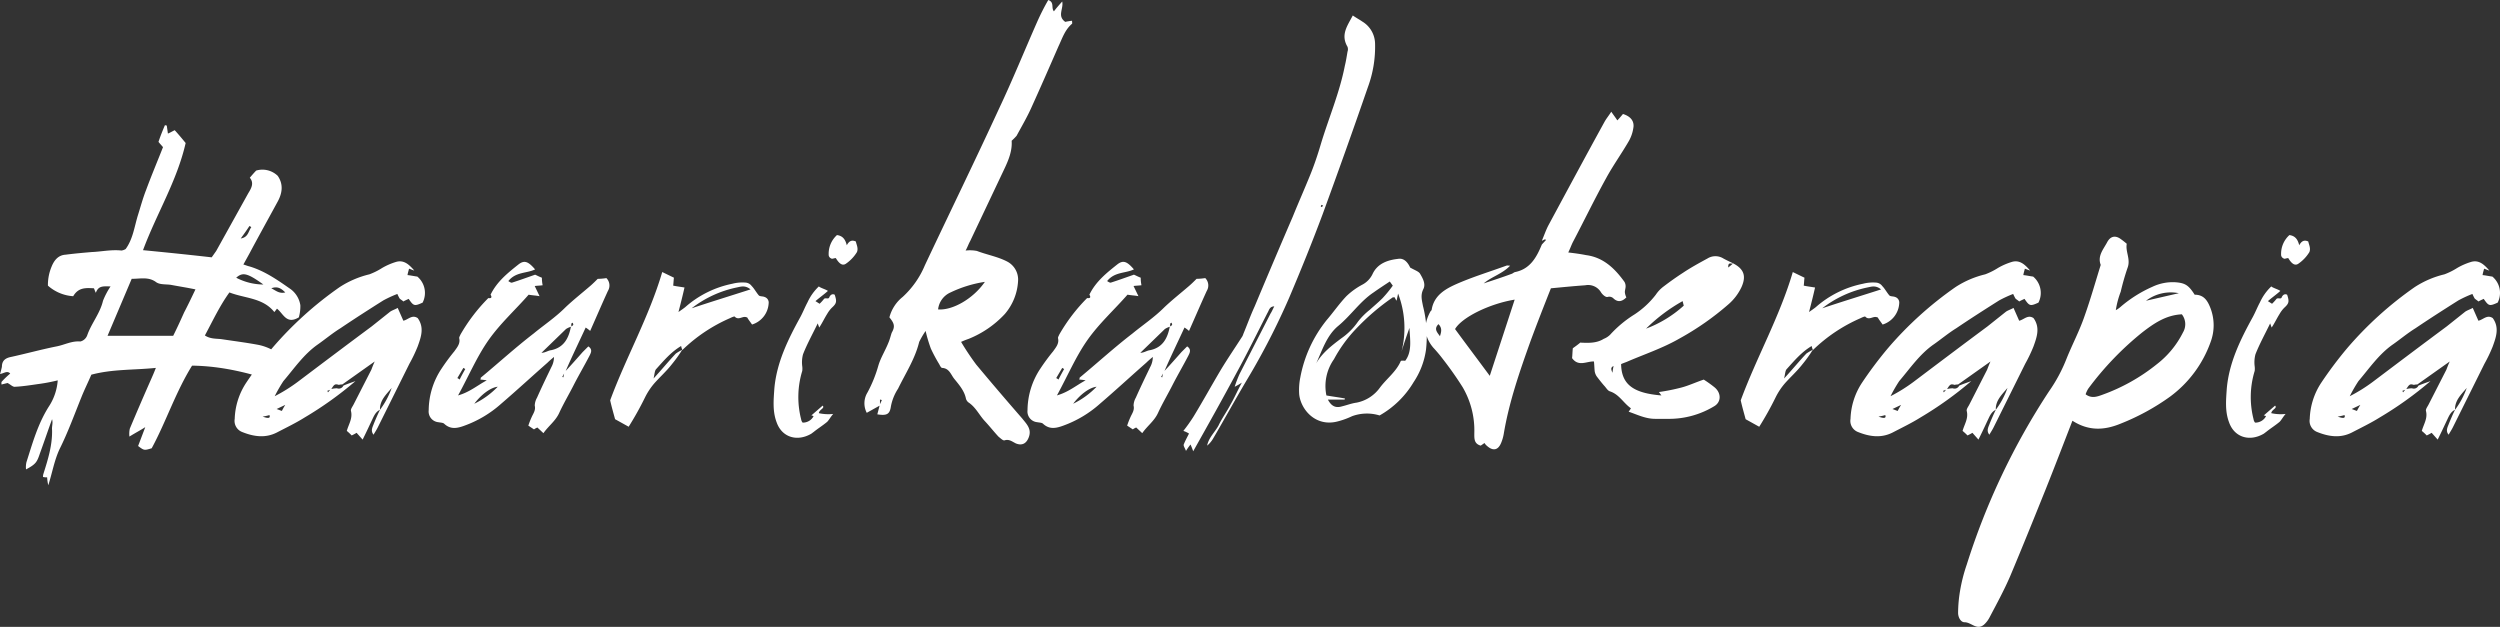 <svg id="Layer_1" data-name="Layer 1" xmlns="http://www.w3.org/2000/svg" viewBox="0 0 636 159.467"><rect x="0" y="0" width="636" height="159.467" fill="#333333" stroke="none"/><defs><style>.cls-1{fill:#fff;}</style></defs><title>aurikuloterapia</title><path class="cls-1" d="M-55.845,293.668c1.055-3.36,1.535-6.336,2.879-9.216,2.112-4.223,3.744-8.735,5.568-13.247.768-1.92,1.728-3.839,2.5-5.663,5.375-1.44,10.751-1.152,16.415-1.728-.48,1.248-.864,2.112-1.248,2.976-1.824,4.127-3.648,8.351-5.376,12.479a6.176,6.176,0,0,0-.1,2.016c1.536-.96,2.688-1.536,4.032-2.4l-1.824,4.8c1.536,1.152,1.536,1.152,3.456.576,3.647-6.719,6.047-14.207,10.271-21.022,7.871.1,15.359,2.016,22.654,4.608.768-1.92-1.44-2.5-1.92-3.648l3.36-2.016a13.025,13.025,0,0,0-7.2-4.224c-3.072-.576-6.144-.96-9.312-1.44-1.344-.192-2.879,0-4.319-.96,2.016-3.743,3.743-7.487,6.239-10.943,3.936,1.536,8.544,1.344,11.423,4.992a9.3,9.3,0,0,0,.672-.864c1.632,1.248,2.4,4.128,5.568,2.208a10.363,10.363,0,0,0,.384-3.072,6.284,6.284,0,0,0-2.784-4.32c-3.168-2.208-6.335-4.415-10.175-5.567-.48-.1-.864-.288-1.536-.48l1.536-2.784c2.3-4.32,4.7-8.639,7.1-13.055,1.248-2.208,1.632-4.512.1-6.72a5.6,5.6,0,0,0-5.471-1.344c-.48.48-1.056,1.152-1.632,1.824,1.152,1.344.384,2.688-.384,3.936l-8.16,14.687-1.151,1.632c-5.856-.672-11.52-1.248-17.471-1.824,3.456-9.311,8.639-17.567,10.847-27.262-.864-1.056-1.824-2.208-2.784-3.264-.768.384-1.248.672-1.728.864l-.288-2.016a1.044,1.044,0,0,0-.48-.1c-.576,1.344-1.152,2.784-1.631,4.224.287.384.671.768,1.151,1.344-1.439,3.648-2.975,7.3-4.319,10.943-.864,2.208-1.44,4.416-2.112,6.528-.864,2.879-1.248,5.951-3.072,8.447a2.848,2.848,0,0,1-1.056.384c-2.592-.288-5.087.288-7.583.384-2.208.192-4.416.384-6.624.672-1.824.1-2.88,1.344-3.552,2.976a12.056,12.056,0,0,0-.959,4.9,10.731,10.731,0,0,0,6.431,2.688c1.344-2.3,3.264-2.112,5.28-2.016.192.48.288.768.48,1.152.672-1.92,2.016-1.632,3.743-1.632a19.388,19.388,0,0,0-1.919,3.648c-.768,3.264-2.976,5.76-4.032,8.831a2.489,2.489,0,0,1-1.728,1.536c-2.208-.192-4.032.864-6.048,1.248-3.839.768-7.679,1.824-11.615,2.688-1.44.288-2.3.96-2.3,2.5a17.309,17.309,0,0,1-.48,1.824c.96-.1,1.824-.96,2.592-.1a21.873,21.873,0,0,0-2.112,2.016c-.192.192-.1.48-.1.768l1.536-.384c.768.384,1.344,1.055,1.92.959,2.112-.1,4.32-.479,6.432-.767a44.48,44.48,0,0,0,4.415-.864,13.98,13.98,0,0,1-2.3,6.719c-2.784,4.416-4.128,9.311-5.664,14.111a5.518,5.518,0,0,0-.1,1.824c2.5-1.344,2.784-1.824,3.552-4.128,1.056-2.88,2.016-5.759,3.071-8.639.288.96-.1,1.824,0,2.688.1,3.935-1.055,7.583-2.207,11.231a2.386,2.386,0,0,0-.1.768,3.938,3.938,0,0,0,1.056.1A9.98,9.98,0,0,0-55.845,293.668Zm48.956-62.78c.768-1.056,1.536-2.112,2.208-3.168a2.1,2.1,0,0,1,.48.288C-4.969,229.064-4.969,230.6-6.889,230.888Zm5.76,11.711a15.051,15.051,0,0,1-6.912-1.727c1.632-1.44,2.784-1.248,6.912,1.727Zm-39.646,13.055,6.144-14.5c2.3,0,4.32-.575,6.24.864.959.672,2.495.48,3.743.672,2.016.384,3.936.672,6.24,1.152-1.056,2.208-1.92,4.032-2.88,5.856-.864,1.92-1.728,3.84-2.784,5.951ZM4.438,244.615c-1.536.384-2.4-.48-3.552-1.056,1.536-.576,2.5,0,3.552,1.056ZM12.7,257.862c1.92-1.344,3.744-2.88,5.759-4.127,3.552-2.4,7.3-4.8,10.944-7.1A30.422,30.422,0,0,1,32.951,245a12.494,12.494,0,0,0,.576,1.152c.288.288.672.48.96.768.48-.288.96-.48,1.344-.672,1.248,1.824,1.44,1.92,3.552.96a5.431,5.431,0,0,0-1.344-6.623c-.768-.1-1.632-.288-2.5-.384.1-.672.288-1.152.384-1.632.576.192.96.384,1.344.48-1.248-1.44-2.592-2.784-4.608-2.208a16.576,16.576,0,0,0-3.551,1.536,17.269,17.269,0,0,1-3.264,1.632,24.21,24.21,0,0,0-7.584,3.263A91.3,91.3,0,0,0,1.082,258.822a100.836,100.836,0,0,0-6.624,8.832,17.658,17.658,0,0,0-2.88,9.119,3.034,3.034,0,0,0,1.92,3.36c2.88,1.152,5.856,1.632,8.832.1,2.4-1.248,4.8-2.4,7.1-3.84A91.469,91.469,0,0,0,22.3,267.174c-1.344.48-2.208.768-3.072,1.152a1.275,1.275,0,0,1-1.631.671,6.532,6.532,0,0,0-1.44.192c.768-1.247.96-1.343,1.919-1.055a2.658,2.658,0,0,1,.864-.1l8.256-5.856c-.48,1.056-.672,1.632-.864,2.112l-4.512,8.831c-.288.576-.768,1.152-.672,1.632.48,1.92-.576,3.36-1.056,5.088A14.765,14.765,0,0,1,21.336,281a12.563,12.563,0,0,0,1.248-.672l1.536,1.728c.864-1.728,1.536-3.168,2.208-4.608.576-1.152.96-2.4,2.208-2.976-.1-2.4,1.632-3.936,2.976-5.568a20.76,20.76,0,0,1-2.976,5.568c-.576,1.152-1.056,2.3-1.536,3.456-.288.864-.96,1.824-.1,2.88.384-.672.768-1.248,1.056-1.824l8.063-16.223a37.254,37.254,0,0,0,2.112-4.416c.864-2.4,1.728-4.8,0-7.2-1.44-.96-2.4.384-3.648.672l-1.44-3.264c-.672.384-1.344.576-1.919.96l-4.7,3.744c-6.336,4.7-12.575,9.407-18.815,14.111a41.157,41.157,0,0,1-5.855,3.647,38.3,38.3,0,0,1,2.208-3.839C6.745,263.91,9.145,260.358,12.7,257.862Zm3.168,11.519-.576.672a.5.5,0,0,0-.192-.384Zm-11.424,3.84a15.988,15.988,0,0,0-.863,1.536c-.384-.1-.768-.288-1.344-.48ZM-1.318,276.2a11.162,11.162,0,0,0,1.728-.384C.7,276.581.218,276.773-1.318,276.2Zm83.324-21.79c1.536-3.456,2.976-6.816,4.512-10.176a2.654,2.654,0,0,0-.384-3.264,15.757,15.757,0,0,1-2.208.192l.1-.1c-.672.672-1.344,1.344-2.016,1.92-2.112,1.824-4.32,3.552-6.336,5.472-2.5,2.5-5.375,4.416-8.063,6.623C63,258.63,58.68,262.566,54.168,266.31a1.044,1.044,0,0,1-.1.48,14.334,14.334,0,0,1,1.632.192c-2.5,1.344-4.32,2.975-7.3,3.839,2.784-5.087,4.8-9.887,7.776-14.111s6.911-7.775,10.175-11.519c1.056.192,1.824.192,2.784.384L67.9,242.983c.768-.1,1.344-.1,2.016-.192a9.9,9.9,0,0,1-.192-1.919c-.768-.288-1.44-.672-1.728-.768-2.208.768-4.032,1.439-5.856,2.015-.288.1-.768-.288-.96-.384,1.92-2.4,4.608-1.919,6.816-2.975-1.728-2.016-2.688-2.4-4.128-1.344-2.784,2.208-5.567,4.415-7.2,7.775.48.768.1.96-.576.864a44.339,44.339,0,0,0-7.1,9.311c-.1.288-.384.672-.288.96.288,1.344-.576,2.3-1.248,3.264a52.556,52.556,0,0,0-3.263,4.416,19.314,19.314,0,0,0-3.264,10.559,2.744,2.744,0,0,0,2.5,3.072c.48.1,1.152.1,1.44.384,1.631,1.536,3.359,1.152,5.183.48a28.634,28.634,0,0,0,9.312-5.568c4.031-3.456,7.871-7.007,11.807-10.463.48-.48,1.056-.96,1.632-1.44a5.453,5.453,0,0,1-.672,2.592c-1.248,2.592-2.5,5.183-3.648,7.775a4.318,4.318,0,0,0-.576,2.016c.288,1.152-.384,2.016-.768,2.88a20.975,20.975,0,0,0-.864,2.208l1.44.96a4.209,4.209,0,0,1,.864-.48l1.536,1.44c1.344-1.92,3.072-3.072,4.031-5.184,1.152-2.5,2.592-4.9,3.84-7.391,1.248-2.4,2.592-4.7,3.84-7.1.384-.768.864-1.632-.288-2.4l-1.44,1.44c-1.44,1.632-2.88,3.264-4.32,4.8,1.632-3.744,3.36-7.3,5.088-11.039A9.006,9.006,0,0,1,82.006,254.407Zm-4.32-1.536a.958.958,0,0,1-.48.384v-.672c0-.1.288-.192.384-.288C77.59,252.487,77.782,252.775,77.686,252.871ZM72.119,259.3c-.864.1-1.536.672-2.5.672l6.239-6.047a4.964,4.964,0,0,1,1.248-.576C76.534,256.326,75.286,258.63,72.119,259.3Zm-22.367,4.512.48.288c-.48.864-.96,1.728-1.44,2.688a2.008,2.008,0,0,0-.576-.384Zm25.15,2.3.48-.864-.192.96C75.094,266.214,75,266.118,74.9,266.118Zm-22.366,6.815c1.728-2.3,4.128-4.128,5.952-4.32A21.1,21.1,0,0,1,52.536,272.933Zm73.821-27.166c-.48-.192-1.152-.1-1.44-.384-.672-.768-1.152-1.728-1.824-2.4a2.115,2.115,0,0,0-1.536-.864,10.187,10.187,0,0,0-3.36.288,25.768,25.768,0,0,0-12,5.952c-.48.384-1.056.768-1.728,1.248.576-2.208,1.056-4.128,1.536-6.24-1.152-.192-2.016-.288-2.88-.48.1-.768.1-1.44.192-2.015l-2.975-1.44c-3.36,11.423-9.216,21.694-13.247,32.637.383,1.728.863,3.36,1.247,4.8l3.456,1.92a80.167,80.167,0,0,0,4.128-7.392,17.045,17.045,0,0,1,2.4-3.647c1.44-1.632,3.071-3.072,4.415-4.8a33.447,33.447,0,0,0,2.688-3.744v.1a40.587,40.587,0,0,1,12.191-8.159c.384-.192,1.056-.48,1.152-.384.864.96,1.824,0,2.688.1.192,0,.288.1.48.1.384.672.864,1.248,1.248,1.824a5.987,5.987,0,0,0,4.223-5.376A1.493,1.493,0,0,0,126.357,245.767Zm-18.527,2.88a28.062,28.062,0,0,1,11.423-5.28c1.056-.192,2.112-.672,3.552.48C117.717,245.479,113.014,246.919,107.83,248.647ZM103.8,260.166c-1.824,1.92-3.455,3.936-5.663,6.336.288-1.248.288-2.016.672-2.4,1.919-2.112,3.743-4.32,6.335-5.856a5.965,5.965,0,0,0,.288.96A12.241,12.241,0,0,0,103.8,260.166Zm43.391-22.942a9.707,9.707,0,0,0,2.688-2.88c.384-.96-.1-1.824-.288-2.688-1.056-.48-1.728-.1-2.3.96-.384-1.536-1.056-2.4-2.5-2.592a6.4,6.4,0,0,0-2.112,4.9,1.038,1.038,0,0,0,.672,1.056c.192.192.672-.1,1.152-.1C145.365,237.32,146.229,237.992,147.189,237.224Zm-9.023,43.389c.192-.1.384-.288.671-.48,1.056-.864,2.3-1.632,3.456-2.592.48-.48.864-1.248,1.536-2.016a11.2,11.2,0,0,1-3.648-.192c.1-.96,1.632-1.248.96-1.92l-2.879,2.5a1.139,1.139,0,0,1,.575.192,3.075,3.075,0,0,1-2.783,1.632,1.725,1.725,0,0,1-.384-.864,22.738,22.738,0,0,1,.288-12.287,4.608,4.608,0,0,0,0-1.152,8.051,8.051,0,0,1,.192-3.072c1.056-2.688,2.4-5.088,3.743-7.871l.384,1.056c.768-1.152,1.344-2.4,2.016-3.456a7.322,7.322,0,0,1,1.248-1.632c1.152-1.056,1.248-1.536.672-3.264-.576-.288-1.056,0-1.344.576-.192.768-1.056,0-1.44.576a11.506,11.506,0,0,1-1.056,1.152l-1.056-.672c1.248-1.056,2.208-1.728,3.168-2.592-.48-.384-1.92-.768-2.3-1.152a12.978,12.978,0,0,0-2.879,4.032c-.672,1.248-1.152,2.5-1.824,3.744-3.168,5.759-6.048,11.615-6.624,18.238-.192,2.88-.48,5.76.576,8.544C130.774,281.477,134.614,282.628,138.166,280.613ZM204.593,175.5a15.791,15.791,0,0,0-1.728.288c-2.111-1.536-.383-3.264-.767-5.183-.864.96-1.536,1.727-2.112,2.5-.768-.864.192-2.3-1.44-2.879a58.433,58.433,0,0,0-2.784,5.471c-3.264,7.392-6.336,14.975-9.791,22.271-6.144,13.343-12.575,26.494-18.815,39.741a22.756,22.756,0,0,1-5.664,8.063,9.8,9.8,0,0,0-3.359,5.184c1.344,1.632,1.44,2.4.576,3.935-.288.864-.48,1.728-.864,2.592-.768,1.92-1.92,3.744-2.5,5.664a33.549,33.549,0,0,1-2.784,6.911,5.254,5.254,0,0,0-.192,5.184l3.264-1.824-.576,2.208c2.4.384,3.168,0,3.456-2.016a12.418,12.418,0,0,1,1.824-4.512c1.919-3.935,4.319-7.583,5.375-11.9a22.763,22.763,0,0,1,1.632-2.783,36.606,36.606,0,0,0,1.344,4.511,39.334,39.334,0,0,0,2.112,3.936c.192.384.48.96.768.96,1.824.1,2.208,1.728,3.072,2.784,1.247,1.536,2.591,3.071,2.975,5.087a1.952,1.952,0,0,0,.576.864c1.92,1.248,2.784,3.264,4.224,4.8,1.248,1.344,2.3,2.688,3.456,3.936.48.384,1.152,1.055,1.536.96,1.152-.384,1.919.287,2.879.767,1.632.672,2.784,0,3.36-1.727.672-2.016-.672-3.264-1.728-4.608-3.935-4.512-7.871-9.119-11.711-13.727a66.68,66.68,0,0,1-3.84-5.76,19.7,19.7,0,0,1,1.92-.768,25.554,25.554,0,0,0,9.216-6.335,14.028,14.028,0,0,0,3.359-8.352,5.168,5.168,0,0,0-2.783-4.991c-2.4-1.248-5.184-1.728-7.68-2.688a9.177,9.177,0,0,0-2.88-.1c.48-.864.768-1.728,1.152-2.4l8.64-18.239c1.152-2.4,2.111-4.8,1.919-7.295a15.2,15.2,0,0,0,1.248-1.248c1.248-2.3,2.592-4.608,3.648-6.911,2.4-5.28,4.7-10.56,7.008-15.839.96-2.016,1.631-4.224,3.455-5.76C204.689,176.172,204.593,175.788,204.593,175.5Zm-22.174,66.427c-2.976,4.32-8.255,7.3-11.9,7.008a5.343,5.343,0,0,1,3.168-4.32A30.955,30.955,0,0,1,182.419,241.927Zm-26.686,31.1v-1.152c.192,0,.288.1.48.1A11.262,11.262,0,0,1,155.733,273.029Zm78.621-18.622c1.536-3.456,2.976-6.816,4.512-10.176a2.654,2.654,0,0,0-.384-3.264,15.757,15.757,0,0,1-2.208.192l.1-.1c-.672.672-1.344,1.344-2.016,1.92-2.112,1.824-4.32,3.552-6.336,5.472-2.5,2.5-5.375,4.416-8.063,6.623-4.608,3.552-8.927,7.488-13.439,11.232a1.044,1.044,0,0,1-.1.48,14.334,14.334,0,0,1,1.632.192c-2.5,1.344-4.32,2.975-7.3,3.839,2.784-5.087,4.8-9.887,7.776-14.111s6.911-7.775,10.175-11.519c1.056.192,1.824.192,2.784.384l-1.248-2.592c.768-.1,1.344-.1,2.016-.192a9.9,9.9,0,0,1-.192-1.919c-.768-.288-1.44-.672-1.728-.768-2.208.768-4.032,1.439-5.856,2.015-.288.1-.768-.288-.96-.384,1.92-2.4,4.608-1.919,6.816-2.975-1.728-2.016-2.688-2.4-4.128-1.344-2.784,2.208-5.567,4.415-7.2,7.775.48.768.1.96-.576.864a44.339,44.339,0,0,0-7.1,9.311c-.1.288-.384.672-.288.96.288,1.344-.576,2.3-1.248,3.264a52.778,52.778,0,0,0-3.263,4.416,19.314,19.314,0,0,0-3.264,10.559,2.744,2.744,0,0,0,2.5,3.072c.48.1,1.152.1,1.44.384,1.632,1.536,3.359,1.152,5.183.48a28.634,28.634,0,0,0,9.312-5.568c4.031-3.456,7.871-7.007,11.807-10.463.48-.48,1.056-.96,1.632-1.44a5.453,5.453,0,0,1-.672,2.592c-1.248,2.592-2.5,5.183-3.648,7.775a4.318,4.318,0,0,0-.576,2.016c.288,1.152-.384,2.016-.768,2.88a20.975,20.975,0,0,0-.864,2.208l1.44.96a4.209,4.209,0,0,1,.864-.48l1.536,1.44c1.344-1.92,3.072-3.072,4.032-5.184,1.151-2.5,2.591-4.9,3.839-7.391,1.248-2.4,2.592-4.7,3.84-7.1.384-.768.864-1.632-.288-2.4l-1.44,1.44c-1.44,1.632-2.88,3.264-4.32,4.8,1.632-3.744,3.36-7.3,5.088-11.039A9.006,9.006,0,0,1,234.354,254.407Zm-4.32-1.536a.958.958,0,0,1-.48.384v-.672c0-.1.288-.192.384-.288C229.938,252.487,230.13,252.775,230.034,252.871Zm-5.567,6.431c-.864.1-1.536.672-2.5.672l6.239-6.047a4.964,4.964,0,0,1,1.248-.576C228.882,256.326,227.634,258.63,224.467,259.3ZM202.1,263.814l.48.288c-.48.864-.96,1.728-1.44,2.688a2.008,2.008,0,0,0-.576-.384Zm25.15,2.3.48-.864-.192.96C227.442,266.214,227.346,266.118,227.25,266.118Zm-22.366,6.815c1.728-2.3,4.128-4.128,5.952-4.32A21.1,21.1,0,0,1,204.884,272.933Zm30.528,12.1c3.84-6.815,7.487-13.343,11.039-19.966,2.784-5.088,5.28-10.176,7.871-15.263.384-.576.48-1.632,1.728-1.632-.384.672-.576,1.248-.96,1.824l-7.871,15.359a29.585,29.585,0,0,0-1.248,3.263,17.637,17.637,0,0,0,1.824-1.055c-1.152,2.111-1.92,3.935-2.88,5.567-.96,1.824-2.208,3.552-3.072,5.376-.96,1.728-2.495,3.072-2.879,5.087a6.77,6.77,0,0,0,1.535-1.823c2.976-5.088,5.76-10.176,8.736-15.167a180.205,180.205,0,0,0,10.559-20.543c2.976-7.007,5.856-14.111,8.543-21.31,3.936-10.752,7.776-21.5,11.52-32.35a29.68,29.68,0,0,0,1.823-11.231,6.675,6.675,0,0,0-3.263-5.472c-.672-.48-1.44-.864-2.4-1.536-1.344,2.592-3.168,4.9-1.344,7.968a1.834,1.834,0,0,1,0,1.248c-.192,1.152-.384,2.4-.672,3.551-1.344,6.912-4.128,13.343-6.144,20.063-.767,2.592-1.631,5.184-2.687,7.775-1.44,3.552-2.976,7.008-4.416,10.56-3.264,7.583-6.528,15.263-9.7,22.846-1.056,2.3-1.92,4.7-2.88,7.007a3,3,0,0,1-.48.96c-1.728,2.688-3.552,5.376-5.184,8.064-2.4,4.032-4.607,8.063-7.007,12a42.665,42.665,0,0,1-2.592,3.648,6.618,6.618,0,0,1,1.44.672c-.48.96-.96,1.823-1.344,2.783-.1.384.288.864.576,1.632a15.011,15.011,0,0,1,1.152-1.632A16.393,16.393,0,0,1,235.412,285.028Zm32.829-62.2c-.1.1-.287,0-.384-.1.1-.1.1-.288.192-.384l.384.1C268.337,222.537,268.337,222.729,268.241,222.825Zm4.225,54.524a20.106,20.106,0,0,0,3.36-1.248,10.937,10.937,0,0,1,7.007-.192,23.538,23.538,0,0,0,8.64-8.447,19.757,19.757,0,0,0,3.167-8.256,31.072,31.072,0,0,0-.768-11.135c-.288-1.536-.672-2.784.1-4.32.672-1.344-.192-2.784-.863-3.935-.384-.576-1.344-.864-2.5-1.536-.48-1.056-1.44-2.5-3.072-2.208-2.592.288-5.28,1.152-6.528,3.936a5.917,5.917,0,0,1-2.5,2.591,18.077,18.077,0,0,0-4.128,2.976c-1.824,1.92-3.264,4.032-4.992,6.048a32.808,32.808,0,0,0-6.719,14.591,16.1,16.1,0,0,0-.288,4.319C262.771,274.373,266.61,279.077,272.466,277.349Zm-5.76-14.687c1.536-3.36,2.688-7.1,5.568-9.5,3.264-2.688,5.568-6.24,9.023-8.544,1.344-.96,2.688-1.824,4.128-2.784l.768,1.056a32.963,32.963,0,0,1-2.592,3.168c-1.056,1.056-2.208,2.016-3.264,2.976a17.487,17.487,0,0,0-2.975,2.976,16.8,16.8,0,0,1-4.32,4.319C270.642,258.15,268.242,259.974,266.706,262.662Zm6.528,10.943c-1.632.48-2.688-.1-3.552-1.728h4.224a.353.353,0,0,0,.1-.288c-1.536-.288-3.072-.48-4.7-.768a11.843,11.843,0,0,1,1.92-9.215,35.426,35.426,0,0,1,5.472-7.583,58.531,58.531,0,0,1,9.5-8.16h.48a3.891,3.891,0,0,0,.48.864l.384-1.824a24.525,24.525,0,0,1,.864,14.783c.576-1.92,1.248-3.84,2.016-6.047.192,3.167.672,6.047-1.056,8.351-.48,0-1.056-.1-1.152.1-1.152,2.688-3.552,4.416-5.28,6.719a9.574,9.574,0,0,1-5.951,3.84C275.634,272.837,274.482,273.317,273.234,273.605Zm36.959,10.079c1.536,1.344,2.784,1.056,3.552-.768a10.425,10.425,0,0,0,.672-2.3c1.344-8.064,4.032-15.839,6.815-23.615,1.632-4.415,3.36-8.831,5.184-13.439,3.072-.288,5.952-.576,8.735-.768a3.807,3.807,0,0,1,4.032,1.824c.384.576,1.152,1.248,1.632,1.152a1.493,1.493,0,0,1,1.536.384c1.152,1.056,2.208.768,3.264-.288a3.56,3.56,0,0,1-.384-1.344c0-.48.192-.96.192-1.44a2.28,2.28,0,0,0-.288-1.152c-2.5-3.455-5.376-6.239-9.792-6.815-1.44-.288-2.879-.48-4.511-.672.48-.96.768-1.824,1.152-2.592,2.879-5.471,5.567-11.039,8.543-16.415,1.728-3.167,3.936-6.239,5.76-9.407a9.575,9.575,0,0,0,1.151-3.648c.1-1.728-1.151-2.688-2.687-3.167-.48.575-.96,1.151-1.44,1.631-.48-.768-.96-1.343-1.536-2.207-.672,1.055-1.248,1.727-1.728,2.591-4.8,8.736-9.5,17.471-14.207,26.206-.672,1.248-1.152,2.688-1.728,4.032.288-.1.576-.288.864-.384,0,.1.1.1.192.192l-1.056,1.152c-1.344,3.264-2.976,6.24-6.815,7.008-.384.1-.576.384-.96.48-2.3.864-4.7,1.631-7.008,2.4,2.016-1.727,4.7-2.4,6.72-4.511-.48,0-.768-.1-.96,0-4.224,1.536-8.64,2.88-12.767,4.7-2.784,1.248-5.664,2.88-6.24,6.528,0,.1-.192.288-.288.384-1.824,3.264-1.728,6.335.672,9.215a37.208,37.208,0,0,1,2.5,2.976,86.609,86.609,0,0,1,4.992,7.1,21.768,21.768,0,0,1,2.975,11.712c0,1.344-.1,2.687,1.632,3.167l.96-.672A2.588,2.588,0,0,0,310.193,283.684Zm.672-17.854c-2.976-4.032-5.951-7.968-8.831-11.9,1.728-2.976,8.735-6.432,15.167-7.488Zm-12.671-10.08c-.672-.96-1.632-1.823-.384-3.071C298.866,253.735,298.482,254.79,298.194,255.75Zm54.72,21.023h3.456a22.145,22.145,0,0,0,11.519-3.168c1.92-1.056,1.92-3.456.1-4.9a29.66,29.66,0,0,0-2.688-1.919c-2.016.672-3.84,1.536-5.664,2.015a50.914,50.914,0,0,1-5.759,1.152c.288.288.384.576.672.864-7.3-.576-10.176-2.879-10.272-7.967.384-.192.96-.384,1.44-.576,4.416-1.92,9.12-3.456,13.439-5.952a70.864,70.864,0,0,0,12.479-8.735,13.188,13.188,0,0,0,3.264-4.32c1.248-2.783.672-4.607-2.112-6.047l-1.248,1.056c-.1-1.632.864-.768,1.248-1.056-.768-.384-1.632-.768-2.5-1.248a3.816,3.816,0,0,0-4.032,0c-2.112,1.152-4.224,2.3-6.24,3.648q-2.448,1.584-4.895,3.455a8.474,8.474,0,0,0-2.016,2.112,22.192,22.192,0,0,1-5.376,4.992,29.393,29.393,0,0,0-6.239,5.183,4.791,4.791,0,0,1-1.632,1.056c-1.824,1.152-3.936,1.056-5.952.96l.1-.1c-.672.576-1.344,1.056-2.016,1.536-.1.96-.1,1.824-.192,2.5,1.632,2.3,3.744.768,5.568.864.1.864.1,1.632.192,2.5a3.354,3.354,0,0,0,.48,1.248c.576.768,1.248,1.632,1.92,2.4.48.479.864,1.247,1.44,1.439,2.4.768,3.455,2.976,5.375,4.32a6.737,6.737,0,0,1-.576.864C348.4,275.717,350.514,276.773,352.914,276.773Zm-2.3-22.942a43.057,43.057,0,0,1,9.311-7.008l.288,1.152A29.908,29.908,0,0,1,350.61,253.831Zm-8.543,11.231c-.288-.768-.576-1.344.288-1.728C342.259,263.814,342.163,264.294,342.067,265.062Zm71.9-19.3c-.48-.192-1.152-.1-1.44-.384-.671-.768-1.151-1.728-1.823-2.4a2.115,2.115,0,0,0-1.536-.864,10.187,10.187,0,0,0-3.36.288,25.768,25.768,0,0,0-12,5.952c-.48.384-1.056.768-1.728,1.248.576-2.208,1.056-4.128,1.536-6.24-1.152-.192-2.016-.288-2.88-.48.1-.768.1-1.44.192-2.015l-2.976-1.44c-3.36,11.423-9.215,21.694-13.247,32.637.384,1.728.864,3.36,1.248,4.8l3.456,1.92a80.167,80.167,0,0,0,4.128-7.392,17.04,17.04,0,0,1,2.4-3.647c1.44-1.632,3.072-3.072,4.416-4.8a33.447,33.447,0,0,0,2.688-3.744v.1a40.587,40.587,0,0,1,12.191-8.159c.384-.192,1.056-.48,1.152-.384.864.96,1.824,0,2.688.1.192,0,.288.1.48.1.384.672.864,1.248,1.248,1.824a5.989,5.989,0,0,0,4.223-5.376A1.494,1.494,0,0,0,413.968,245.767Zm-18.526,2.88a28.057,28.057,0,0,1,11.423-5.28c1.056-.192,2.112-.672,3.552.48C405.329,245.479,400.625,246.919,395.442,248.647Zm-4.032,11.519c-1.824,1.92-3.456,3.936-5.664,6.336.288-1.248.288-2.016.672-2.4,1.92-2.112,3.744-4.32,6.336-5.856a5.965,5.965,0,0,0,.288.96A12.241,12.241,0,0,0,391.41,260.166Zm32.351-2.3c1.92-1.344,3.744-2.88,5.76-4.127,3.552-2.4,7.295-4.8,10.943-7.1A30.439,30.439,0,0,1,444.016,245a12.494,12.494,0,0,0,.576,1.152c.288.288.672.48.96.768.48-.288.96-.48,1.344-.672,1.247,1.824,1.439,1.92,3.551.96a5.431,5.431,0,0,0-1.344-6.623c-.768-.1-1.631-.288-2.5-.384.1-.672.288-1.152.384-1.632.576.192.959.384,1.343.48-1.247-1.44-2.591-2.784-4.607-2.208a16.562,16.562,0,0,0-3.552,1.536,17.269,17.269,0,0,1-3.264,1.632,24.2,24.2,0,0,0-7.583,3.263,91.3,91.3,0,0,0-17.183,15.551,100.627,100.627,0,0,0-6.623,8.832,17.658,17.658,0,0,0-2.88,9.119,3.034,3.034,0,0,0,1.92,3.36c2.879,1.152,5.855,1.632,8.831.1,2.4-1.248,4.8-2.4,7.1-3.84a91.476,91.476,0,0,0,12.864-9.215c-1.344.48-2.208.768-3.072,1.152a1.276,1.276,0,0,1-1.632.671,6.532,6.532,0,0,0-1.44.192c.768-1.247.96-1.343,1.92-1.055a2.658,2.658,0,0,1,.864-.1l8.255-5.856c-.48,1.056-.672,1.632-.864,2.112l-4.511,8.831c-.288.576-.768,1.152-.672,1.632.48,1.92-.576,3.36-1.056,5.088A14.765,14.765,0,0,1,432.4,281a12.563,12.563,0,0,0,1.248-.672l1.535,1.728c.864-1.728,1.536-3.168,2.208-4.608.576-1.152.96-2.4,2.208-2.976-.1-2.4,1.632-3.936,2.976-5.568a20.76,20.76,0,0,1-2.976,5.568c-.576,1.152-1.056,2.3-1.536,3.456-.288.864-.96,1.824-.1,2.88.384-.672.768-1.248,1.056-1.824l8.064-16.223a37.4,37.4,0,0,0,2.111-4.416c.864-2.4,1.728-4.8,0-7.2-1.44-.96-2.4.384-3.647.672l-1.44-3.264c-.672.384-1.344.576-1.92.96l-4.7,3.744c-6.335,4.7-12.575,9.407-18.814,14.111a41.17,41.17,0,0,1-5.856,3.647,38.3,38.3,0,0,1,2.208-3.839C417.81,263.91,420.209,260.358,423.761,257.862Zm3.168,11.519-.576.672a.5.5,0,0,0-.192-.384Zm-11.423,3.84a15.833,15.833,0,0,0-.864,1.536c-.384-.1-.768-.288-1.344-.48Zm-5.76,2.976a11.162,11.162,0,0,0,1.728-.384C411.762,276.581,411.282,276.773,409.746,276.2Zm26.784,52.988a6.6,6.6,0,0,0,1.536-2.016c1.824-3.456,3.648-6.815,5.184-10.367,3.072-7.3,6.047-14.687,9.023-22.078,2.3-5.76,4.512-11.52,6.816-17.471,4.031,2.592,7.967,2.5,12.191.768a57.957,57.957,0,0,0,12.671-6.912,29.564,29.564,0,0,0,10.271-13.823,12.174,12.174,0,0,0,0-8.639c-.768-2.016-1.728-3.456-4.032-3.456-1.535-2.4-2.4-2.976-4.895-3.168a12.088,12.088,0,0,0-5.856,1.152,32.7,32.7,0,0,0-7.967,4.992,6.815,6.815,0,0,1-1.344.96,22.459,22.459,0,0,1,1.248-4.7,62.526,62.526,0,0,1,1.728-6.047c.864-2.208-.576-4.128-.192-6.144a21.086,21.086,0,0,0-1.728-1.344c-1.344-.864-2.5-.48-3.264.96-.96,1.824-2.5,3.456-1.632,5.76-1.344,4.319-2.592,8.735-4.127,13.055-1.248,3.648-3.072,7.1-4.512,10.655a39.634,39.634,0,0,1-4.512,8.447,176.814,176.814,0,0,0-20.926,44.061,41.713,41.713,0,0,0-1.728,6.816,35.1,35.1,0,0,0-.48,5.471c0,1.152.672,2.4,1.632,2.4C433.363,328.513,434.706,330.625,436.53,329.185Zm41.277-82.458a10.465,10.465,0,0,1,8.352-1.92Zm-11.039,23.9c-1.344.48-2.784,1.056-4.319-.1a6.569,6.569,0,0,1,.671-1.44,77.529,77.529,0,0,1,13.727-14.3c2.976-2.3,6.048-4.415,10.08-4.607a4.079,4.079,0,0,1,.288,4.607,23.362,23.362,0,0,1-6.624,8.064A47.905,47.905,0,0,1,466.768,270.629Zm49.919-33.405a9.707,9.707,0,0,0,2.688-2.88c.384-.96-.1-1.824-.288-2.688-1.056-.48-1.728-.1-2.3.96-.384-1.536-1.056-2.4-2.5-2.592a6.4,6.4,0,0,0-2.112,4.9,1.038,1.038,0,0,0,.672,1.056c.192.192.672-.1,1.152-.1C514.863,237.32,515.727,237.992,516.687,237.224Zm-9.023,43.389c.192-.1.384-.288.672-.48,1.055-.864,2.3-1.632,3.455-2.592.48-.48.864-1.248,1.536-2.016a11.2,11.2,0,0,1-3.648-.192c.1-.96,1.632-1.248.96-1.92l-2.879,2.5a1.144,1.144,0,0,1,.576.192,3.077,3.077,0,0,1-2.784,1.632,1.725,1.725,0,0,1-.384-.864,22.738,22.738,0,0,1,.288-12.287,4.608,4.608,0,0,0,0-1.152,8.051,8.051,0,0,1,.192-3.072c1.056-2.688,2.4-5.088,3.743-7.871l.384,1.056c.768-1.152,1.344-2.4,2.016-3.456a7.322,7.322,0,0,1,1.248-1.632c1.152-1.056,1.248-1.536.672-3.264-.576-.288-1.056,0-1.344.576-.192.768-1.056,0-1.44.576a11.506,11.506,0,0,1-1.056,1.152l-1.055-.672c1.247-1.056,2.207-1.728,3.167-2.592-.48-.384-1.92-.768-2.3-1.152a13,13,0,0,0-2.879,4.032c-.672,1.248-1.152,2.5-1.824,3.744-3.168,5.759-6.048,11.615-6.624,18.238-.192,2.88-.48,5.76.576,8.544C500.272,281.477,504.112,282.628,507.664,280.613Zm32.926-22.751c1.92-1.344,3.744-2.88,5.759-4.127,3.552-2.4,7.3-4.8,10.944-7.1A30.5,30.5,0,0,1,560.844,245a12.494,12.494,0,0,0,.576,1.152c.288.288.672.48.96.768.48-.288.96-.48,1.344-.672,1.248,1.824,1.44,1.92,3.552.96a5.431,5.431,0,0,0-1.344-6.623c-.768-.1-1.632-.288-2.5-.384.1-.672.288-1.152.384-1.632.576.192.96.384,1.344.48-1.248-1.44-2.592-2.784-4.607-2.208a16.562,16.562,0,0,0-3.552,1.536,17.269,17.269,0,0,1-3.264,1.632,24.21,24.21,0,0,0-7.584,3.263,91.3,91.3,0,0,0-17.182,15.551,100.836,100.836,0,0,0-6.624,8.832,17.658,17.658,0,0,0-2.88,9.119,3.034,3.034,0,0,0,1.92,3.36c2.88,1.152,5.856,1.632,8.832.1,2.4-1.248,4.8-2.4,7.1-3.84a91.469,91.469,0,0,0,12.863-9.215c-1.344.48-2.208.768-3.072,1.152a1.276,1.276,0,0,1-1.632.671,6.53,6.53,0,0,0-1.439.192c.768-1.247.96-1.343,1.919-1.055a2.658,2.658,0,0,1,.864-.1l8.256-5.856c-.48,1.056-.672,1.632-.864,2.112l-4.512,8.831c-.288.576-.768,1.152-.672,1.632.48,1.92-.576,3.36-1.056,5.088A14.765,14.765,0,0,1,549.229,281a12.563,12.563,0,0,0,1.248-.672l1.536,1.728c.864-1.728,1.536-3.168,2.208-4.608.576-1.152.96-2.4,2.208-2.976-.1-2.4,1.632-3.936,2.976-5.568a20.76,20.76,0,0,1-2.976,5.568c-.576,1.152-1.056,2.3-1.536,3.456-.288.864-.96,1.824-.1,2.88.384-.672.768-1.248,1.056-1.824l8.063-16.223a37.254,37.254,0,0,0,2.112-4.416c.864-2.4,1.728-4.8,0-7.2-1.44-.96-2.4.384-3.648.672l-1.44-3.264c-.671.384-1.343.576-1.919.96l-4.7,3.744c-6.336,4.7-12.575,9.407-18.815,14.111a41.213,41.213,0,0,1-5.855,3.647,38.3,38.3,0,0,1,2.208-3.839C534.638,263.91,537.038,260.358,540.59,257.862Zm3.168,11.519-.576.672a.5.5,0,0,0-.192-.384Zm-11.424,3.84a16.058,16.058,0,0,0-.864,1.536c-.383-.1-.767-.288-1.343-.48Zm-5.759,2.976a11.162,11.162,0,0,0,1.728-.384C528.591,276.581,528.111,276.773,526.575,276.2Z" transform="translate(68.133 -170.221)"/></svg>